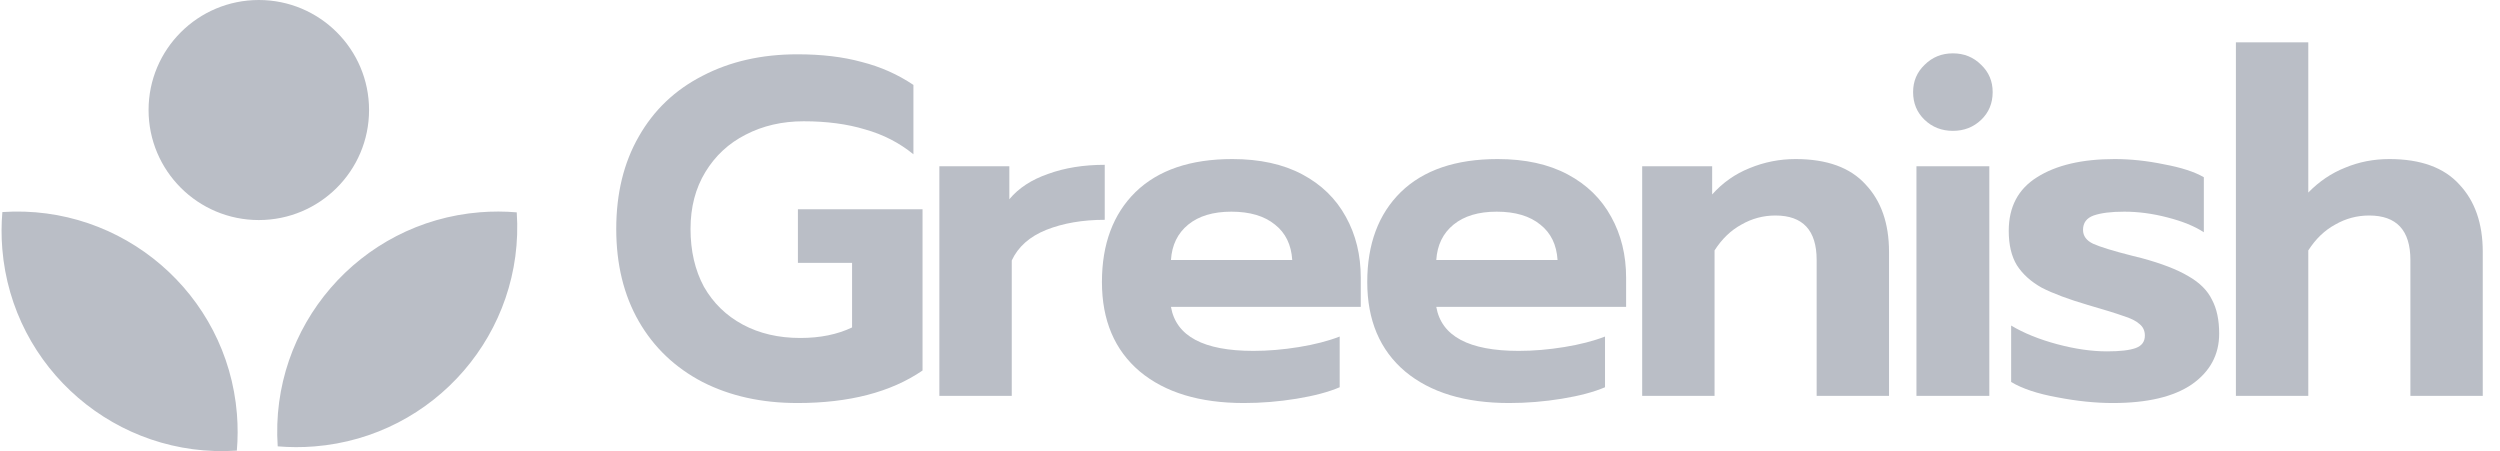 <svg width="133" height="24" viewBox="0 0 133 24" fill="none" xmlns="http://www.w3.org/2000/svg">
<path d="M42.423 21.441C40.519 21.441 38.836 21.068 37.374 20.322C35.912 19.558 34.781 18.481 33.982 17.09C33.183 15.698 32.784 14.061 32.784 12.178C32.784 10.294 33.183 8.657 33.982 7.266C34.781 5.858 35.912 4.781 37.374 4.034C38.836 3.271 40.519 2.889 42.423 2.889C43.715 2.889 44.854 3.025 45.84 3.296C46.843 3.55 47.761 3.958 48.594 4.518V8.208C47.846 7.597 46.988 7.156 46.019 6.884C45.067 6.596 43.979 6.452 42.755 6.452C41.616 6.452 40.587 6.689 39.669 7.164C38.768 7.622 38.054 8.284 37.527 9.149C37 10.014 36.736 11.024 36.736 12.178C36.736 13.348 36.974 14.375 37.45 15.257C37.944 16.122 38.632 16.793 39.516 17.268C40.4 17.743 41.42 17.98 42.576 17.98C43.63 17.98 44.548 17.794 45.33 17.42V13.985H42.449V11.134H49.079V19.711C47.396 20.864 45.177 21.441 42.423 21.441Z" fill="#BABEC6"/>
<path d="M49.974 8.844H53.697V10.6C54.19 10.006 54.879 9.556 55.763 9.251C56.647 8.929 57.65 8.768 58.772 8.768V11.694C57.599 11.694 56.562 11.872 55.661 12.229C54.777 12.585 54.164 13.128 53.825 13.857V21.059H49.974V8.844Z" fill="#BABEC6"/>
<path d="M66.171 21.441C63.825 21.441 61.98 20.881 60.637 19.762C59.294 18.625 58.623 17.038 58.623 15.003C58.623 12.984 59.218 11.389 60.408 10.218C61.615 9.047 63.332 8.462 65.559 8.462C67.021 8.462 68.262 8.734 69.282 9.277C70.302 9.819 71.076 10.574 71.603 11.541C72.13 12.492 72.393 13.569 72.393 14.774V16.326H62.295C62.567 17.887 64.029 18.667 66.681 18.667C67.463 18.667 68.271 18.599 69.104 18.463C69.937 18.328 70.659 18.141 71.271 17.904V20.602C70.676 20.856 69.911 21.059 68.976 21.212C68.041 21.365 67.106 21.441 66.171 21.441ZM68.747 13.832C68.696 13.018 68.39 12.39 67.829 11.949C67.268 11.491 66.494 11.261 65.508 11.261C64.539 11.261 63.774 11.491 63.213 11.949C62.652 12.407 62.346 13.034 62.295 13.832H68.747Z" fill="#BABEC6"/>
<path d="M80.287 21.441C77.941 21.441 76.096 20.881 74.753 19.762C73.41 18.625 72.738 17.038 72.738 15.003C72.738 12.984 73.333 11.389 74.524 10.218C75.73 9.047 77.448 8.462 79.675 8.462C81.137 8.462 82.378 8.734 83.398 9.277C84.418 9.819 85.191 10.574 85.718 11.541C86.245 12.492 86.509 13.569 86.509 14.774V16.326H76.41C76.683 17.887 78.145 18.667 80.797 18.667C81.579 18.667 82.386 18.599 83.219 18.463C84.052 18.328 84.775 18.141 85.387 17.904V20.602C84.792 20.856 84.027 21.059 83.092 21.212C82.157 21.365 81.222 21.441 80.287 21.441ZM82.862 13.832C82.811 13.018 82.505 12.39 81.944 11.949C81.383 11.491 80.61 11.261 79.624 11.261C78.655 11.261 77.89 11.491 77.329 11.949C76.767 12.407 76.462 13.034 76.41 13.832H82.862Z" fill="#BABEC6"/>
<path d="M87.364 8.844H91.087V10.345C91.648 9.718 92.311 9.251 93.076 8.946C93.858 8.623 94.674 8.462 95.524 8.462C97.19 8.462 98.431 8.912 99.247 9.811C100.08 10.693 100.496 11.889 100.496 13.399V21.059H96.646V13.832C96.646 12.254 95.915 11.465 94.453 11.465C93.807 11.465 93.203 11.626 92.642 11.949C92.081 12.254 91.605 12.712 91.214 13.323V21.059H87.364V8.844Z" fill="#BABEC6"/>
<path d="M103.893 6.961C103.299 6.961 102.797 6.765 102.389 6.375C101.981 5.985 101.777 5.493 101.777 4.899C101.777 4.322 101.981 3.839 102.389 3.449C102.797 3.041 103.299 2.838 103.893 2.838C104.489 2.838 104.99 3.041 105.398 3.449C105.806 3.839 106.01 4.322 106.01 4.899C106.01 5.493 105.806 5.985 105.398 6.375C104.99 6.765 104.489 6.961 103.893 6.961ZM101.955 8.844H105.832V21.059H101.955V8.844Z" fill="#BABEC6"/>
<path d="M112.399 21.441C111.481 21.441 110.495 21.34 109.441 21.136C108.404 20.949 107.588 20.678 106.993 20.322V17.319C107.673 17.726 108.489 18.056 109.441 18.311C110.393 18.566 111.277 18.693 112.093 18.693C112.79 18.693 113.3 18.633 113.623 18.515C113.946 18.396 114.107 18.175 114.107 17.853C114.107 17.598 114.014 17.395 113.827 17.242C113.64 17.073 113.351 16.928 112.96 16.809C112.586 16.674 111.957 16.479 111.073 16.224C110.036 15.919 109.219 15.613 108.625 15.308C108.047 14.986 107.605 14.587 107.299 14.112C107.009 13.637 106.865 13.026 106.865 12.28C106.865 11.007 107.366 10.057 108.37 9.429C109.389 8.784 110.767 8.462 112.501 8.462C113.351 8.462 114.226 8.555 115.127 8.742C116.045 8.912 116.751 9.141 117.244 9.429V12.356C116.751 12.034 116.105 11.771 115.306 11.567C114.524 11.363 113.759 11.261 113.011 11.261C112.313 11.261 111.77 11.329 111.379 11.465C111.005 11.601 110.817 11.855 110.817 12.229C110.817 12.551 110.996 12.797 111.353 12.967C111.727 13.136 112.416 13.348 113.419 13.603L113.929 13.73C115 14.019 115.833 14.341 116.428 14.697C117.023 15.037 117.439 15.452 117.677 15.944C117.932 16.419 118.06 17.022 118.06 17.751C118.06 18.871 117.575 19.77 116.606 20.449C115.637 21.111 114.235 21.441 112.399 21.441Z" fill="#BABEC6"/>
<path d="M118.95 2.252H122.801V10.244C123.379 9.65 124.034 9.209 124.764 8.92C125.495 8.615 126.277 8.462 127.111 8.462C128.777 8.462 130.018 8.912 130.834 9.811C131.666 10.693 132.083 11.889 132.083 13.399V21.059H128.233V13.832C128.233 12.254 127.501 11.465 126.04 11.465C125.393 11.465 124.79 11.626 124.229 11.949C123.668 12.254 123.192 12.712 122.801 13.323V21.059H118.95V2.252Z" fill="#BABEC6"/>
<path fill-rule="evenodd" clip-rule="evenodd" d="M19.634 5.853C19.634 9.086 17.008 11.707 13.769 11.707C10.529 11.707 7.904 9.086 7.904 5.853C7.904 2.621 10.529 0 13.769 0C17.008 0 19.634 2.621 19.634 5.853ZM0.126 11.281C6.516 10.851 12.085 15.626 12.604 22.016C12.657 22.679 12.655 23.333 12.6 23.973C6.21 24.403 0.641 19.628 0.122 13.238C0.068 12.576 0.071 11.922 0.126 11.281ZM16.734 23.749C23.138 23.232 27.922 17.674 27.491 11.297C26.849 11.242 26.194 11.24 25.53 11.293C19.127 11.811 14.343 17.369 14.774 23.746C15.416 23.8 16.071 23.803 16.734 23.749Z" fill="#BABEC6"/>
</svg>
